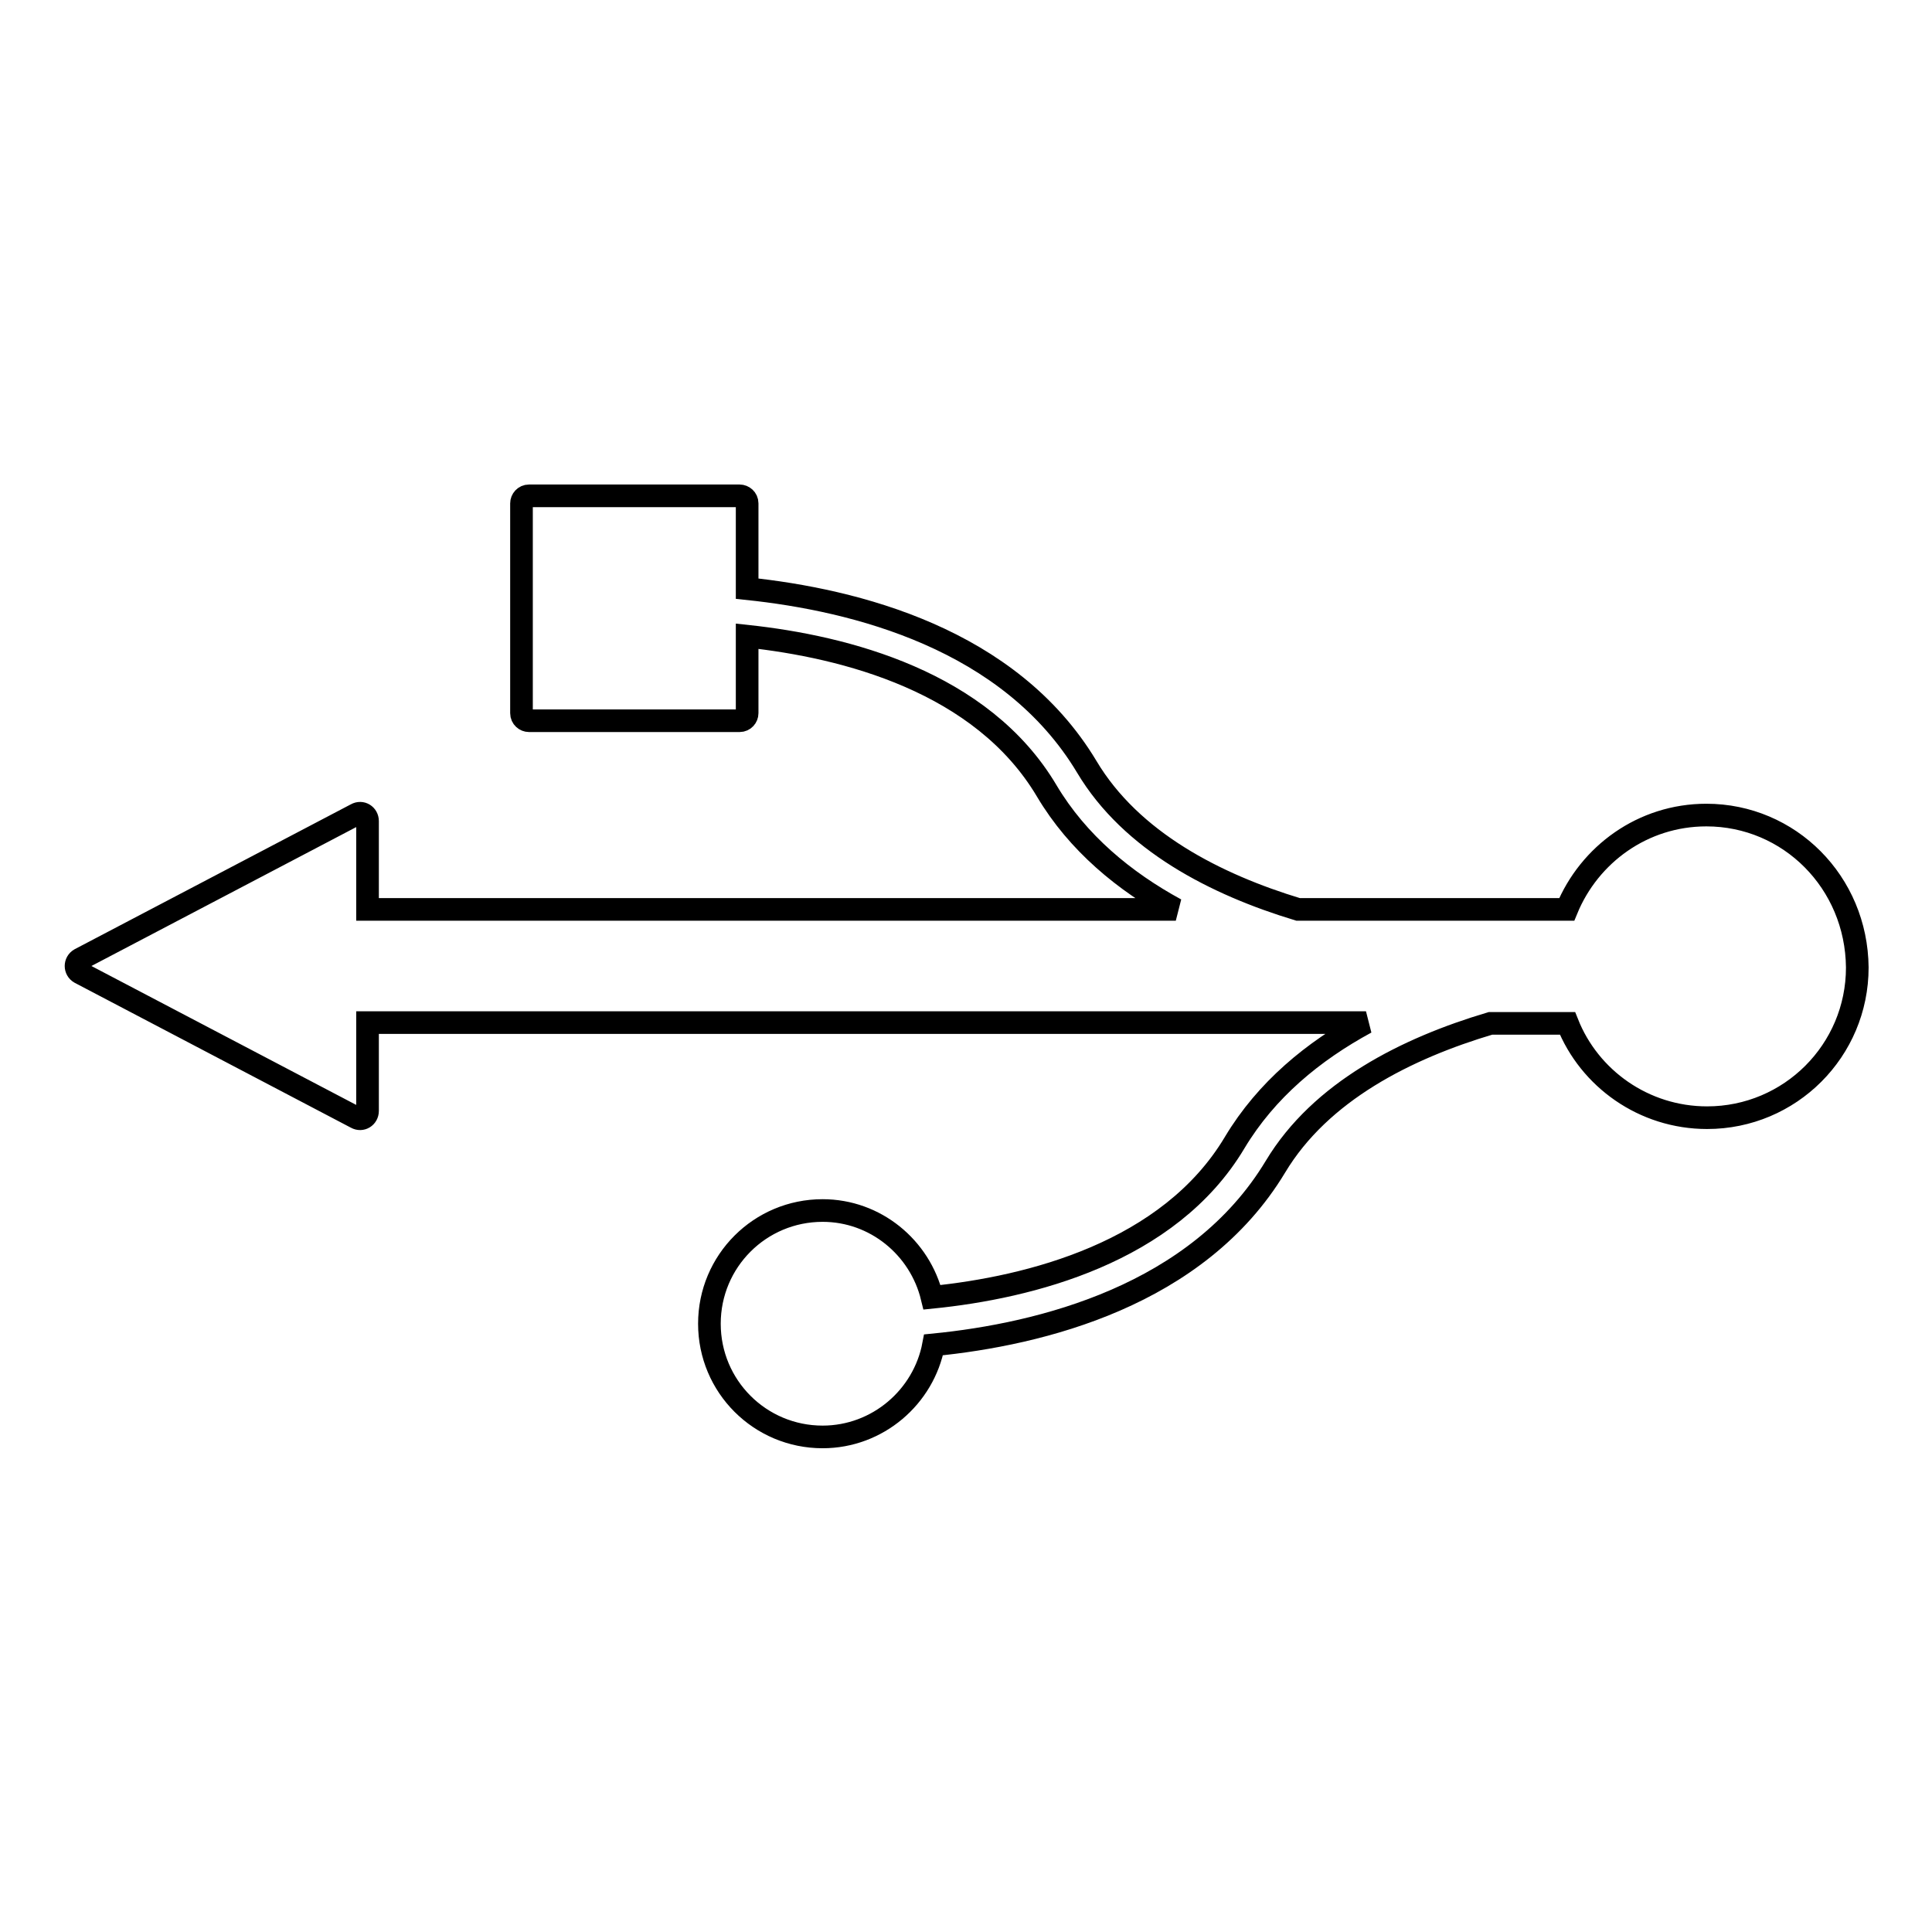 <?xml version="1.0" encoding="utf-8"?>
<!-- Svg Vector Icons : http://www.onlinewebfonts.com/icon -->
<!DOCTYPE svg PUBLIC "-//W3C//DTD SVG 1.1//EN" "http://www.w3.org/Graphics/SVG/1.1/DTD/svg11.dtd">
<svg version="1.1" xmlns="http://www.w3.org/2000/svg" xmlns:xlink="http://www.w3.org/1999/xlink" x="0px" y="0px" viewBox="0 0 256 256" enable-background="new 0 0 256 256" xml:space="preserve">
<g> <path stroke-width="3" fill-opacity="0" stroke="#000000"  d="M226.1,108c-8.4,0-15.5,5.2-18.5,12.5H172c-10.9-3.3-22.1-9-28-18.9c-10.2-17-30.7-22.1-45-23.6V66.7 c0-0.6-0.5-1-1-1H70.1c-0.6,0-1,0.5-1,1v27.8c0,0.6,0.5,1,1,1H98c0.6,0,1-0.5,1-1V84.3c13,1.4,31.1,6,39.7,20.5 c4.1,6.9,10.3,12,17.1,15.7H48.7v-11.7c0-0.8-0.8-1.3-1.5-0.9l-36.6,19.2c-0.7,0.4-0.7,1.4,0,1.8l36.6,19.2 c0.7,0.4,1.5-0.1,1.5-0.9v-11.7H181c-7,3.8-13.2,8.9-17.4,15.9c-8.7,14.6-27.2,19.2-40.1,20.5c-1.6-6.6-7.5-11.5-14.5-11.5 c-8.3,0-15,6.7-15,15c0,8.3,6.7,15,15,15c7.3,0,13.4-5.3,14.7-12.2c14.2-1.4,35-6.5,45.3-23.6c6-10,17.4-15.7,28.5-19h10.2 c2.9,7.3,10.1,12.5,18.5,12.5c11,0,19.9-8.9,19.9-19.9C246,116.9,237.1,108,226.1,108L226.1,108z"/></g>
</svg>